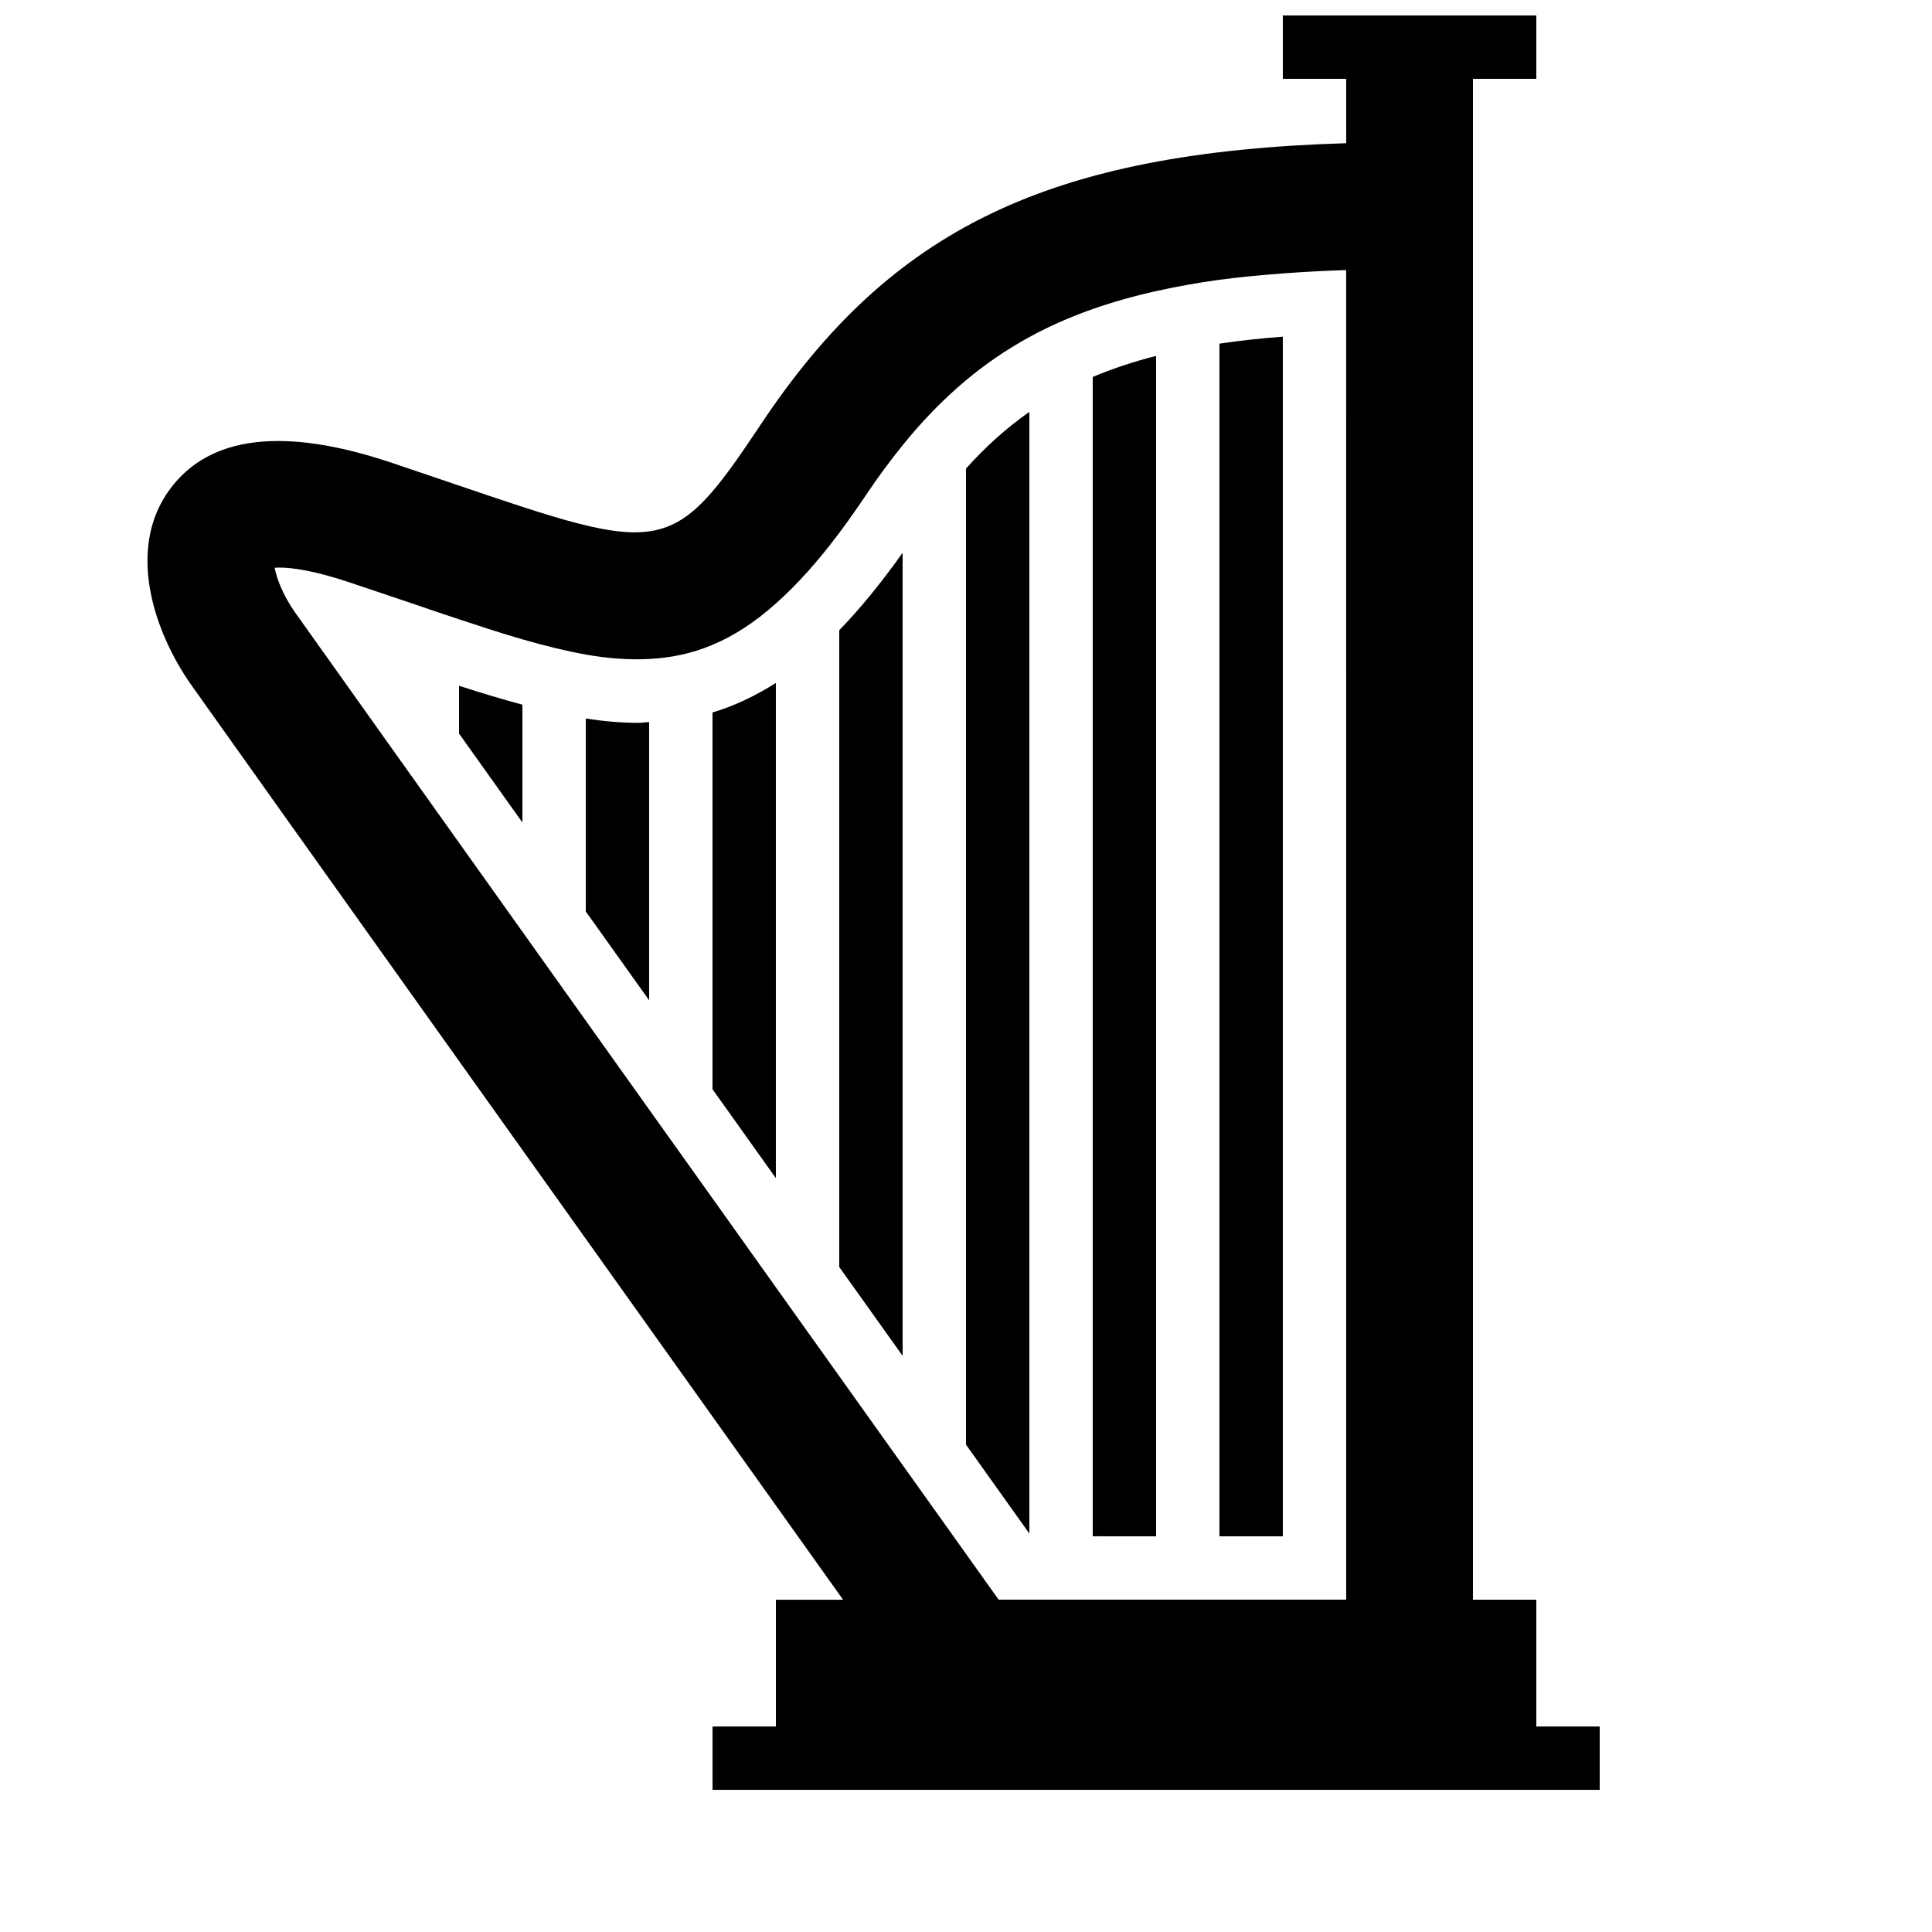 <?xml version="1.0" encoding="UTF-8"?>
<!-- Uploaded to: SVG Repo, www.svgrepo.com, Generator: SVG Repo Mixer Tools -->
<svg width="800px" height="800px" version="1.1" viewBox="144 144 512 512" xmlns="http://www.w3.org/2000/svg">
 <defs>
  <clipPath id="a">
   <path d="m183 148.09h385v470.91h-385z"/>
  </clipPath>
 </defs>
 <path d="m400 268.18v258.67c6.215 8.734 11.875 16.641 16.793 23.562v-297.26c-6.047 4.231-11.59 9.219-16.793 15.027z"/>
 <path d="m450.38 551.14v-312.82c-6.047 1.527-11.605 3.391-16.793 5.574v307.24z"/>
 <path d="m483.96 551.14v-317.92c-5.945 0.453-11.539 1.059-16.793 1.848v316.07z"/>
 <path d="m366.41 311.01v168.76c5.777 8.094 11.402 15.973 16.793 23.543v-212.82c-5.656 7.961-11.234 14.793-16.793 20.52z"/>
 <path d="m332.82 332.81v99.84c5.609 7.859 11.234 15.754 16.793 23.562v-131.23c-5.441 3.441-10.984 6.109-16.793 7.824z"/>
 <path d="m313.14 335.56c-4.535 0-9.152-0.418-13.906-1.141v51.121c5.457 7.641 11.066 15.516 16.793 23.543v-73.723c-0.973 0.031-1.879 0.199-2.887 0.199z"/>
 <path d="m265.65 325.74v12.664c5.141 7.203 10.766 15.082 16.793 23.562v-31.219c-5.34-1.434-10.949-3.113-16.793-5.008z"/>
 <g clip-path="url(#a)">
  <path d="m551.14 601.52v-33.586h-16.793v-403.05h16.793v-16.793h-67.176v16.793h16.793v0.27l0.004 16.523v0.27c-79.082 2.402-120.7 22.805-155.05 74.395-23.68 35.52-25.879 34.781-81.801 15.754l-16.457-5.574c-28.297-9.422-47.93-7.055-58.375 7.055-11.773 15.836-4.266 38.02 5.762 52.16 11.25 15.922 126.52 177.61 172.59 242.21h-17.809v33.586h-16.793v16.793h235.11v-16.793h-16.793zm-218.32-139.94c-5.559-7.793-11.168-15.668-16.793-23.543-5.625-7.91-11.25-15.785-16.793-23.562-37.5-52.633-71.172-99.887-77-108.12-3.324-4.703-4.953-9.203-5.441-11.891 2.906-0.234 8.918 0.234 20 3.93l16.273 5.477c4.398 1.512 8.547 2.906 12.578 4.25 5.93 1.965 11.555 3.797 16.793 5.309 5.961 1.715 11.52 3.09 16.793 4.031 5.945 1.059 11.488 1.445 16.793 1.176 5.844-0.301 11.387-1.461 16.793-3.746 5.66-2.367 11.203-5.961 16.793-10.949 5.457-4.852 10.984-10.934 16.793-18.707 2.367-3.156 4.754-6.566 7.238-10.242 3.106-4.668 6.297-8.934 9.555-12.98 5.273-6.531 10.832-12.242 16.793-17.23 5.223-4.367 10.797-8.16 16.793-11.453 5.223-2.856 10.816-5.324 16.793-7.422 5.258-1.848 10.832-3.426 16.793-4.754 5.289-1.176 10.848-2.199 16.793-3.008 5.289-0.707 10.934-1.242 16.793-1.68 5.34-0.402 10.914-0.707 16.793-0.891v16.793l0.012 335.56h-92.113c-2.215-3.125-5.156-7.238-8.648-12.141-4.652-6.531-10.328-14.492-16.793-23.543-5.172-7.254-10.797-15.133-16.793-23.543-5.356-7.508-10.965-15.398-16.793-23.543-5.461-7.695-11.086-15.574-16.797-23.582z"/>
 </g>
</svg>